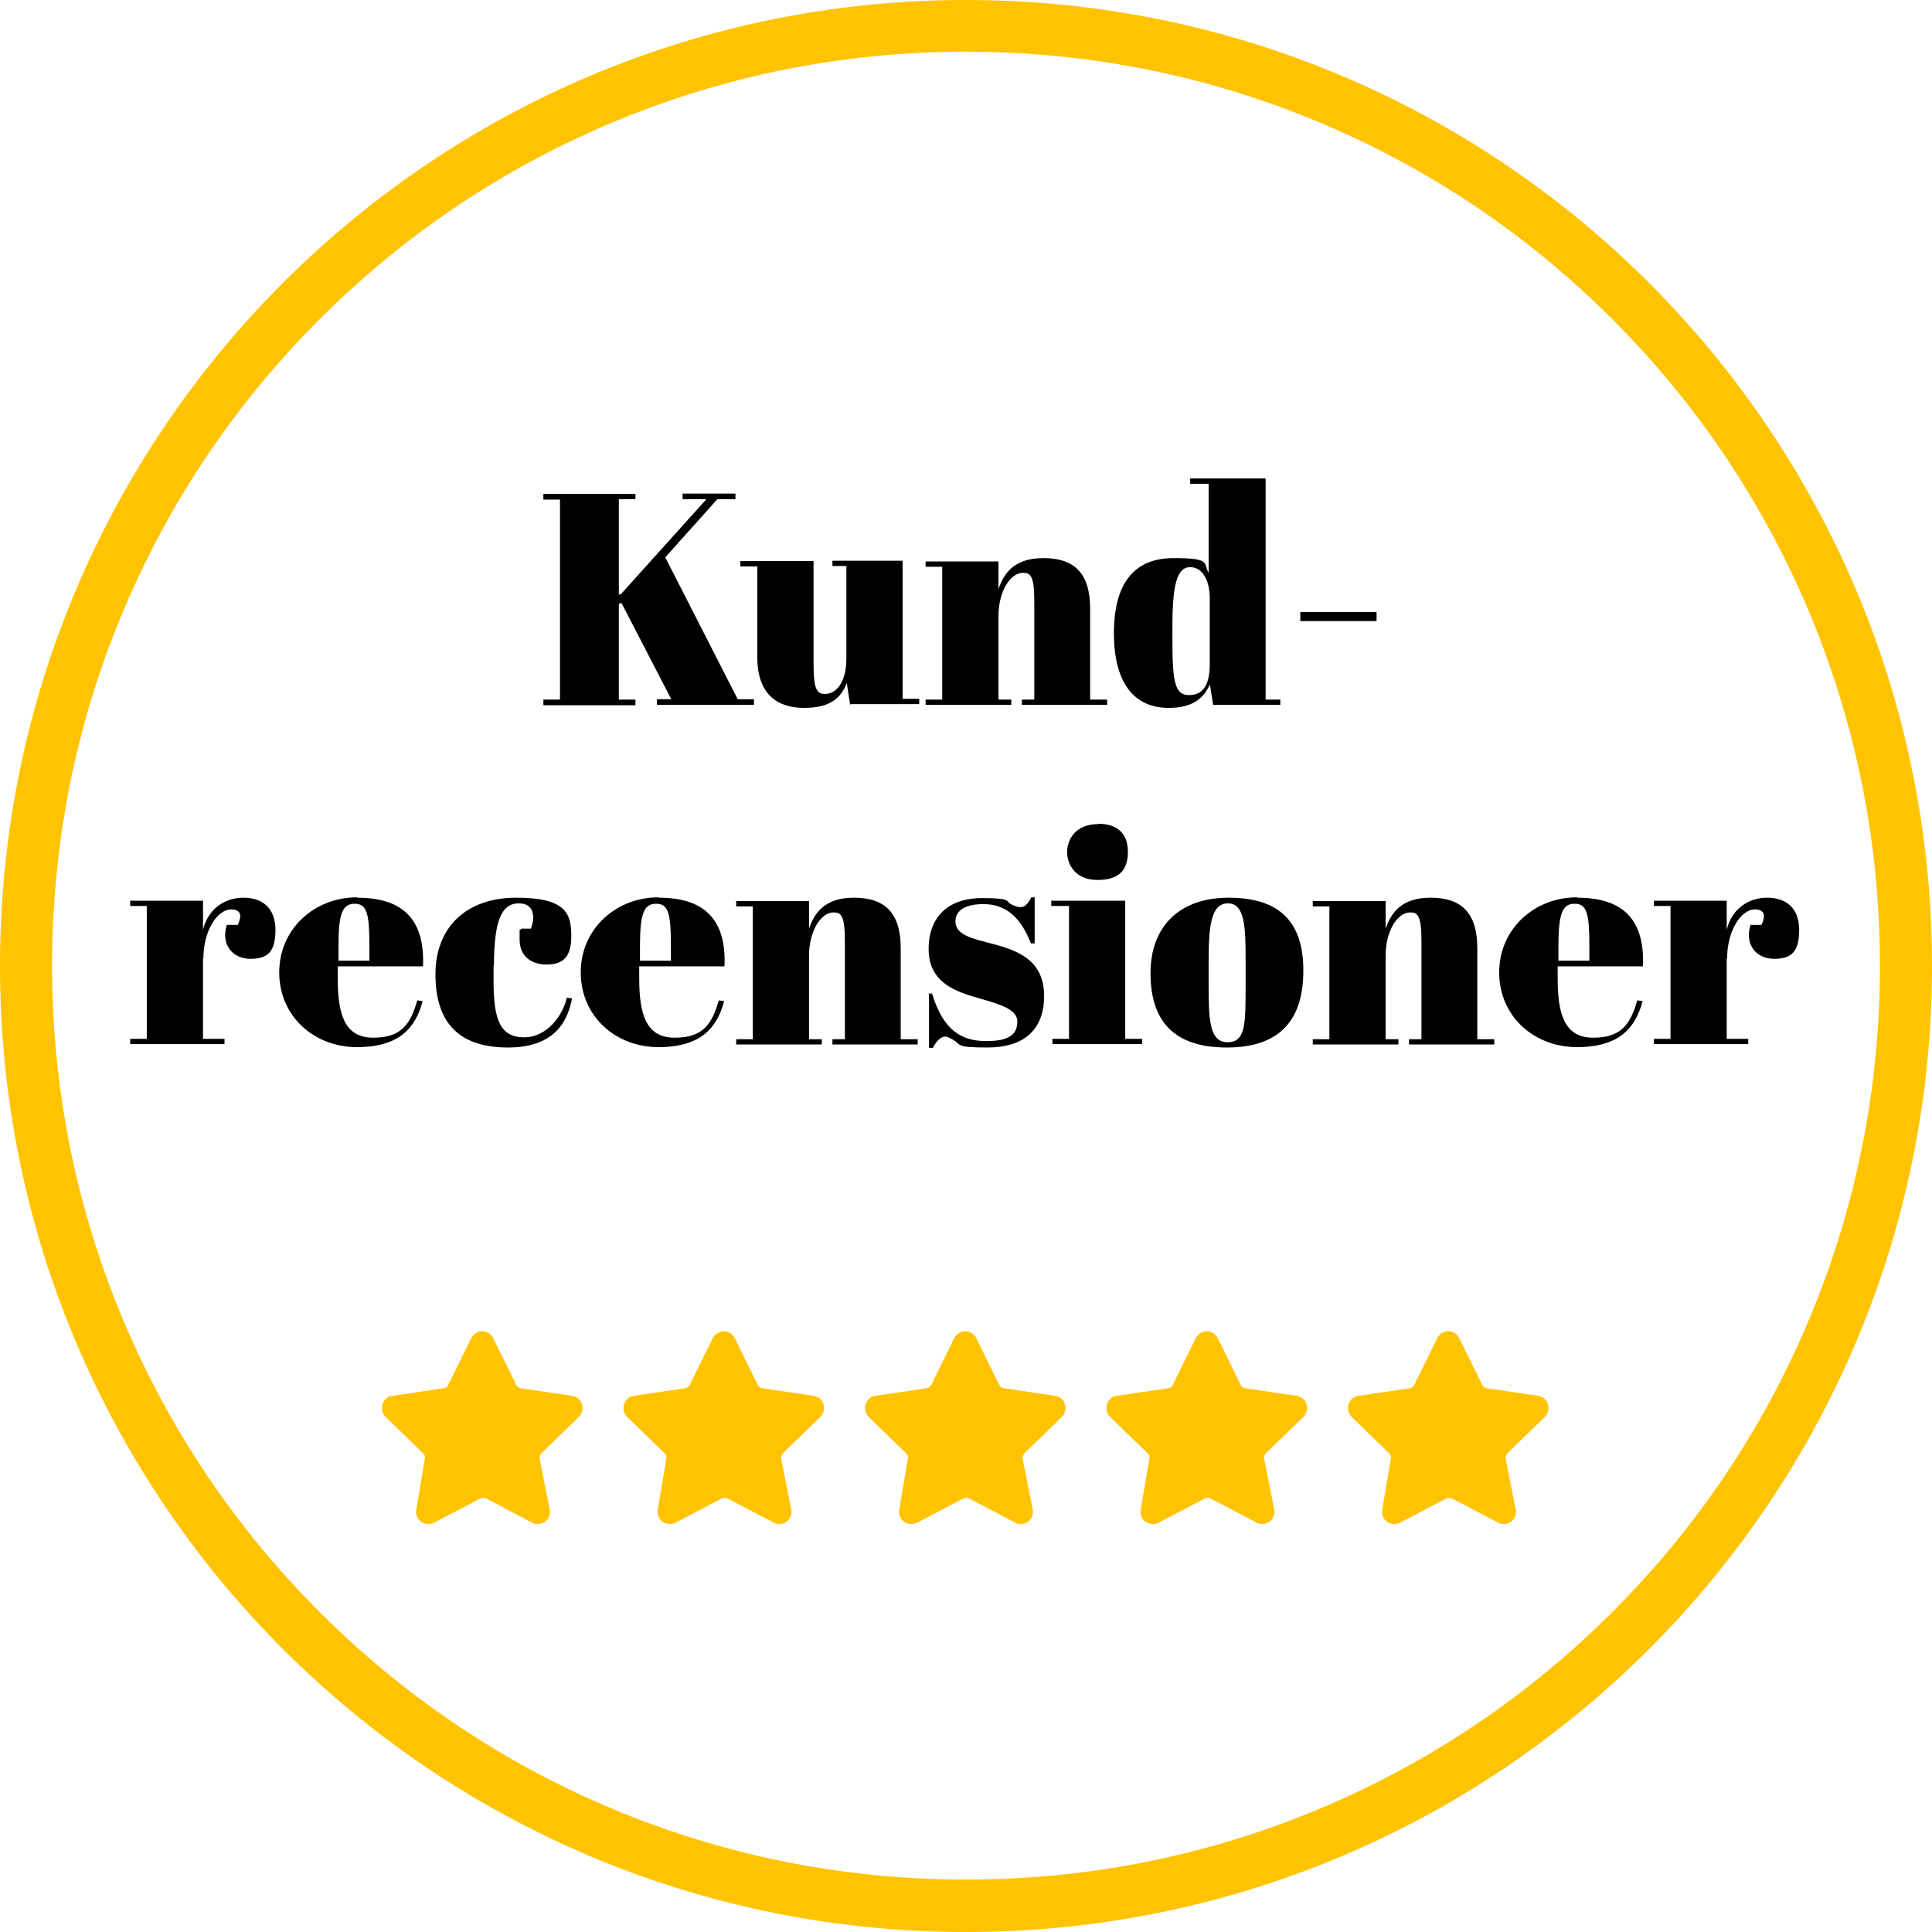 <?xml version="1.0" encoding="UTF-8"?>
<svg id="Calque_1" xmlns="http://www.w3.org/2000/svg" version="1.1" viewBox="0 0 512 512">
  <!-- Generator: Adobe Illustrator 29.7.1, SVG Export Plug-In . SVG Version: 2.1.1 Build 8)  -->
  <defs>
    <style>
      .st0 {
        isolation: isolate;
      }

      .st1 {
        fill: #ffc300;
      }
    </style>
  </defs>
  <g id="Calque_1_-_copie_7">
    <path class="st1" d="M256,13.7c32.7,0,64.5,6.4,94.3,19,28.9,12.2,54.8,29.7,77,51.9,22.3,22.3,39.7,48.2,51.9,77,12.6,29.9,19,61.6,19,94.3s-6.4,64.5-19,94.3c-12.2,28.9-29.7,54.8-51.9,77-22.3,22.3-48.2,39.7-77,51.9-29.9,12.6-61.6,19-94.3,19s-64.5-6.4-94.3-19c-28.9-12.2-54.8-29.7-77-51.9-22.3-22.3-39.7-48.2-51.9-77-12.6-29.9-19-61.6-19-94.3s6.4-64.5,19-94.3c12.2-28.9,29.7-54.8,51.9-77,22.3-22.3,48.2-39.7,77-51.9,29.8-12.6,61.6-19,94.3-19M256,0C114.6,0,0,114.6,0,256s114.6,256,256,256,256-114.6,256-256S397.4,0,256,0h0Z"/>
    <g>
      <path class="st1" d="M145.7,400.1c.2,1.2-.3,2.5-1.3,3.2-.6.4-1.2.6-1.9.6s-1-.1-1.5-.4l-12.2-6.4c-.5-.2-1-.2-1.5,0l-12.2,6.4c-1.1.6-2.4.5-3.5-.2-1-.7-1.5-2-1.3-3.2l2.3-13.6c0-.5,0-1-.5-1.4l-9.9-9.6c-.9-.9-1.2-2.2-.8-3.4.4-1.2,1.4-2.1,2.6-2.2l13.6-2c.5-.1,1-.4,1.2-.9l6.1-12.4c.6-1.1,1.7-1.8,2.9-1.8s2.4.7,2.9,1.8l6.1,12.4c.2.5.7.8,1.2.9l13.6,2c1.2.2,2.3,1,2.6,2.2.4,1.2.1,2.5-.8,3.4l-9.9,9.6c-.4.4-.5.9-.5,1.4l2.7,13.6h0Z"/>
      <path class="st1" d="M209.7,400.1c.2,1.2-.3,2.5-1.3,3.2-.6.4-1.2.6-1.9.6s-1-.1-1.5-.4l-12.2-6.4c-.5-.2-1-.2-1.5,0l-12.2,6.4c-1.1.6-2.4.5-3.5-.2-1-.7-1.5-2-1.3-3.2l2.3-13.6c.1-.5-.1-1-.5-1.4l-9.9-9.6c-.9-.9-1.2-2.2-.8-3.4.4-1.2,1.4-2.1,2.6-2.2l13.6-2c.5-.1,1-.4,1.2-.9l6.1-12.4c.6-1.1,1.7-1.8,2.9-1.8s2.4.7,2.9,1.8l6.1,12.4c.2.5.7.8,1.2.9l13.6,2c1.2.2,2.3,1,2.6,2.2.4,1.2.1,2.5-.8,3.4l-9.9,9.6c-.4.4-.5.9-.5,1.4l2.7,13.6h0Z"/>
      <path class="st1" d="M273.7,400.1c.2,1.2-.3,2.5-1.3,3.2-.6.4-1.2.6-1.9.6s-1-.1-1.5-.4l-12.2-6.4c-.5-.2-1-.2-1.5,0l-12.2,6.4c-1.1.6-2.4.5-3.5-.2-1-.7-1.5-2-1.3-3.2l2.3-13.6c.1-.5-.1-1-.5-1.4l-9.9-9.6c-.9-.9-1.2-2.2-.8-3.4.4-1.2,1.4-2.1,2.6-2.2l13.6-2c.5-.1,1-.4,1.2-.9l6.1-12.4c.6-1.1,1.7-1.8,2.9-1.8s2.4.7,2.9,1.8l6.1,12.4c.2.5.7.8,1.2.9l13.6,2c1.2.2,2.3,1,2.6,2.2.4,1.2.1,2.5-.8,3.4l-9.9,9.6c-.4.4-.5.9-.5,1.4l2.7,13.6h0Z"/>
      <path class="st1" d="M337.7,400.1c.2,1.2-.3,2.5-1.3,3.2-.6.4-1.2.6-1.9.6s-1-.1-1.5-.4l-12.2-6.4c-.5-.2-1-.2-1.5,0l-12.2,6.4c-1.1.6-2.4.5-3.5-.2-1-.7-1.5-2-1.3-3.2l2.3-13.6c.1-.5-.1-1-.5-1.4l-9.9-9.6c-.9-.9-1.2-2.2-.8-3.4.4-1.2,1.4-2.1,2.6-2.2l13.6-2c.5-.1,1-.4,1.2-.9l6.1-12.4c.6-1.1,1.7-1.8,2.9-1.8s2.4.7,2.9,1.8l6.1,12.4c.2.5.7.8,1.2.9l13.6,2c1.2.2,2.3,1,2.6,2.2.4,1.2.1,2.5-.8,3.4l-9.9,9.6c-.4.4-.5.9-.5,1.4l2.7,13.6h0Z"/>
      <path class="st1" d="M401.7,400.1c.2,1.2-.3,2.5-1.3,3.2-.6.4-1.2.6-1.9.6s-1-.1-1.5-.4l-12.2-6.4c-.5-.2-1-.2-1.5,0l-12.2,6.4c-1.1.6-2.4.5-3.5-.2-1-.7-1.5-2-1.3-3.2l2.3-13.6c.1-.5-.1-1-.5-1.4l-9.9-9.6c-.9-.9-1.2-2.2-.8-3.4.4-1.2,1.4-2.1,2.6-2.2l13.6-2c.5-.1,1-.4,1.2-.9l6.1-12.4c.6-1.1,1.7-1.8,2.9-1.8s2.4.7,2.9,1.8l6.1,12.4c.2.5.7.8,1.2.9l13.6,2c1.2.2,2.3,1,2.6,2.2.4,1.2.1,2.5-.8,3.4l-9.9,9.6c-.4.4-.5.9-.5,1.4l2.7,13.6h0Z"/>
    </g>
  </g>
  <g id="SE">
    <g class="st0">
      <path d="M168.4,130.8v1.5h-4.4v25.3l.6-.2,22.6-25.1h-6.3v-1.5h14v1.5h-4.8l-13.8,15.4,19.2,37.6h4.3v1.5h-25.7v-1.5h3.8l-13.2-25.5-.7.2v25.4h4.4v1.5h-24.4v-1.5h4.4v-53h-4.4v-1.5h24.4,0Z"/>
      <path d="M225.3,186.8l-.9-5.8c-1.5,3.8-4.1,6.6-11.3,6.6s-12.4-3.7-12.4-13.4v-24.1h-4.5v-1.4h19.4v27.4c0,6.8,1,7.8,3,7.8,3.2,0,5.7-3.3,5.7-9.4v-24.5h-3.7v-1.4h18.6v36.6h4.4v1.4h-18.2v.2Z"/>
      <path d="M264.6,148.7v7.4c1.4-4,4-8.2,11.9-8.2s12.4,3.7,12.4,13.4v24.1h4.5v1.4h-22.6v-1.4h3.3v-26c0-6.8-1-7.6-3-7.6-3.4,0-6.5,5-6.5,11.5v22.1h3.4v1.4h-22.7v-1.4h4.4v-35.2h-4.4v-1.4h19.3Z"/>
      <path d="M320.7,181.2c-1.7,4-4.8,6.4-11,6.4-8.9,0-14.5-6.3-14.5-19.8s5.6-19.9,15.8-19.9,7.8,1.4,9.3,3.9v-23.6h-4.9v-1.4h20v58.6h3.9v1.4h-17.8l-.9-5.6h.1ZM320.6,175.9v-17.4c0-4.3-1.7-8.2-5.2-8.2s-4.7,4.7-4.7,15.8v4.2c0,11.3,1,13.9,4.4,13.9s5.5-2.2,5.5-8.2h0Z"/>
      <path d="M344.6,162.2h20.2v2.4h-20.2v-2.4Z"/>
    </g>
    <g class="st0">
      <path d="M53.8,253.9v21.4h5.7v1.4h-25v-1.4h4.4v-35.2h-4.4v-1.4h19.3v7.7c1.4-5.7,5.9-8.5,10.7-8.5s8.5,2.5,8.5,8.6-2.4,7.6-6.7,7.6-7.9-3.4-6.2-9h2.9c1.6-3.3,0-4.1-1.7-4.1-3.8,0-7.4,5.8-7.4,13h-.1Z"/>
      <path d="M94.7,237.9c12.6,0,17.9,6.3,17.4,18.2h-22.6v3.1c0,9.4,1.7,15.8,9.4,15.8s9.9-3.8,11.7-9.9l1.4.2c-1.8,6.9-6,12.2-17.4,12.2s-20.6-8.2-20.6-19.8,9.4-19.9,20.6-19.9h0ZM97.9,254.6v-3.9c0-8.4-.6-11.2-3.9-11.2s-4.3,2.7-4.3,11.2v3.9h8.2Z"/>
      <path d="M130.8,255.9v4.2c0,10.2,1.8,14.8,8.1,14.8s10.4-6.2,11.3-10.5l1.4.2c-1,5-3.7,13-17,13s-19.2-6.9-19.2-19.4,8.2-20.3,21.4-20.3,14.6,4.2,14.6,10.2-2.6,7.5-6.6,7.5-7.1-2.2-7.1-6.6,0-1.8.4-2.9h2.6c.4-1.1.6-2.1.6-2.9,0-2.7-1.6-3.8-3.8-3.8-4.6,0-6.6,4.6-6.6,16.6h0Z"/>
      <path d="M174.6,237.9c12.6,0,17.9,6.3,17.4,18.2h-22.6v3.1c0,9.4,1.7,15.8,9.4,15.8s9.9-3.8,11.7-9.9l1.4.2c-1.8,6.9-6,12.2-17.4,12.2s-20.6-8.2-20.6-19.8,9.4-19.9,20.6-19.9h.1ZM177.8,254.6v-3.9c0-8.4-.6-11.2-3.9-11.2s-4.3,2.7-4.3,11.2v3.9h8.2Z"/>
      <path d="M214.4,238.7v7.4c1.4-4,4-8.2,11.9-8.2s12.4,3.7,12.4,13.4v24.1h4.5v1.4h-22.6v-1.4h3.3v-26c0-6.8-1-7.6-3-7.6-3.4,0-6.5,5-6.5,11.5v22.1h3.4v1.4h-22.7v-1.4h4.4v-35.2h-4.4v-1.4h19.3Z"/>
      <path d="M246,263.3h1c3,9.8,7.8,12.6,14.4,12.6s8.2-2.2,8.2-5.2-3.9-4.4-10-6.1c-6.4-1.8-13.5-4.2-13.5-13.1s5.6-13.5,14.1-13.5,5.9.9,8.1,1.8c1,.4,1.3.6,2.2.6s1.8-.6,2.8-2.6h.9v12.2h-1c-2.9-7.4-7-10.4-12.6-10.4s-7.4,2.2-7.4,4.6c0,3.7,4.8,4.6,10.1,6,6.3,1.7,13.4,4.2,13.4,13.7s-5.9,13.7-15,13.7-6.6-.8-9.6-2.3c-.5-.3-1.2-.6-1.5-.6-1,0-2.2.7-3.4,3h-1v-14.3h-.2Z"/>
      <path d="M298.2,238.7v36.6h4.5v1.4h-23.8v-1.4h4.4v-35.2h-4.7v-1.4h19.6ZM291,218.3c5,0,7.9,2.5,7.9,7.4s-2.3,7.5-8.1,7.5-8-4.1-8-7.4,2.2-7.4,8.2-7.4h0Z"/>
      <path d="M325.6,237.9c13.4,0,19.8,6.3,19.8,19.3s-6.1,20.4-20.3,20.4-20.2-7.2-20.2-19.7,7.8-20,20.7-20h0ZM330.1,254.3c0-8.6-.2-14.9-4.7-14.9s-5.1,6.2-5.1,15.3v6.2c0,9.3.2,15.3,5,15.3s4.8-4.7,4.8-15.1v-6.8h0Z"/>
      <path d="M367.2,238.7v7.4c1.4-4,4-8.2,11.9-8.2s12.4,3.7,12.4,13.4v24.1h4.5v1.4h-22.6v-1.4h3.3v-26c0-6.8-1-7.6-3-7.6-3.4,0-6.5,5-6.5,11.5v22.1h3.4v1.4h-22.7v-1.4h4.4v-35.2h-4.4v-1.4h19.3Z"/>
      <path d="M418,237.9c12.6,0,17.9,6.3,17.4,18.2h-22.6v3.1c0,9.4,1.7,15.8,9.4,15.8s9.9-3.8,11.7-9.9l1.4.2c-1.8,6.9-6,12.2-17.4,12.2s-20.6-8.2-20.6-19.8,9.4-19.9,20.6-19.9h.1ZM421.2,254.6v-3.9c0-8.4-.6-11.2-3.9-11.2s-4.3,2.7-4.3,11.2v3.9h8.2,0Z"/>
      <path d="M457.6,253.9v21.4h5.7v1.4h-25v-1.4h4.4v-35.2h-4.4v-1.4h19.3v7.7c1.4-5.7,5.9-8.5,10.7-8.5s8.5,2.5,8.5,8.6-2.4,7.6-6.7,7.6-7.9-3.4-6.2-9h2.9c1.6-3.3,0-4.1-1.7-4.1-3.8,0-7.4,5.8-7.4,13h0Z"/>
    </g>
  </g>
</svg>